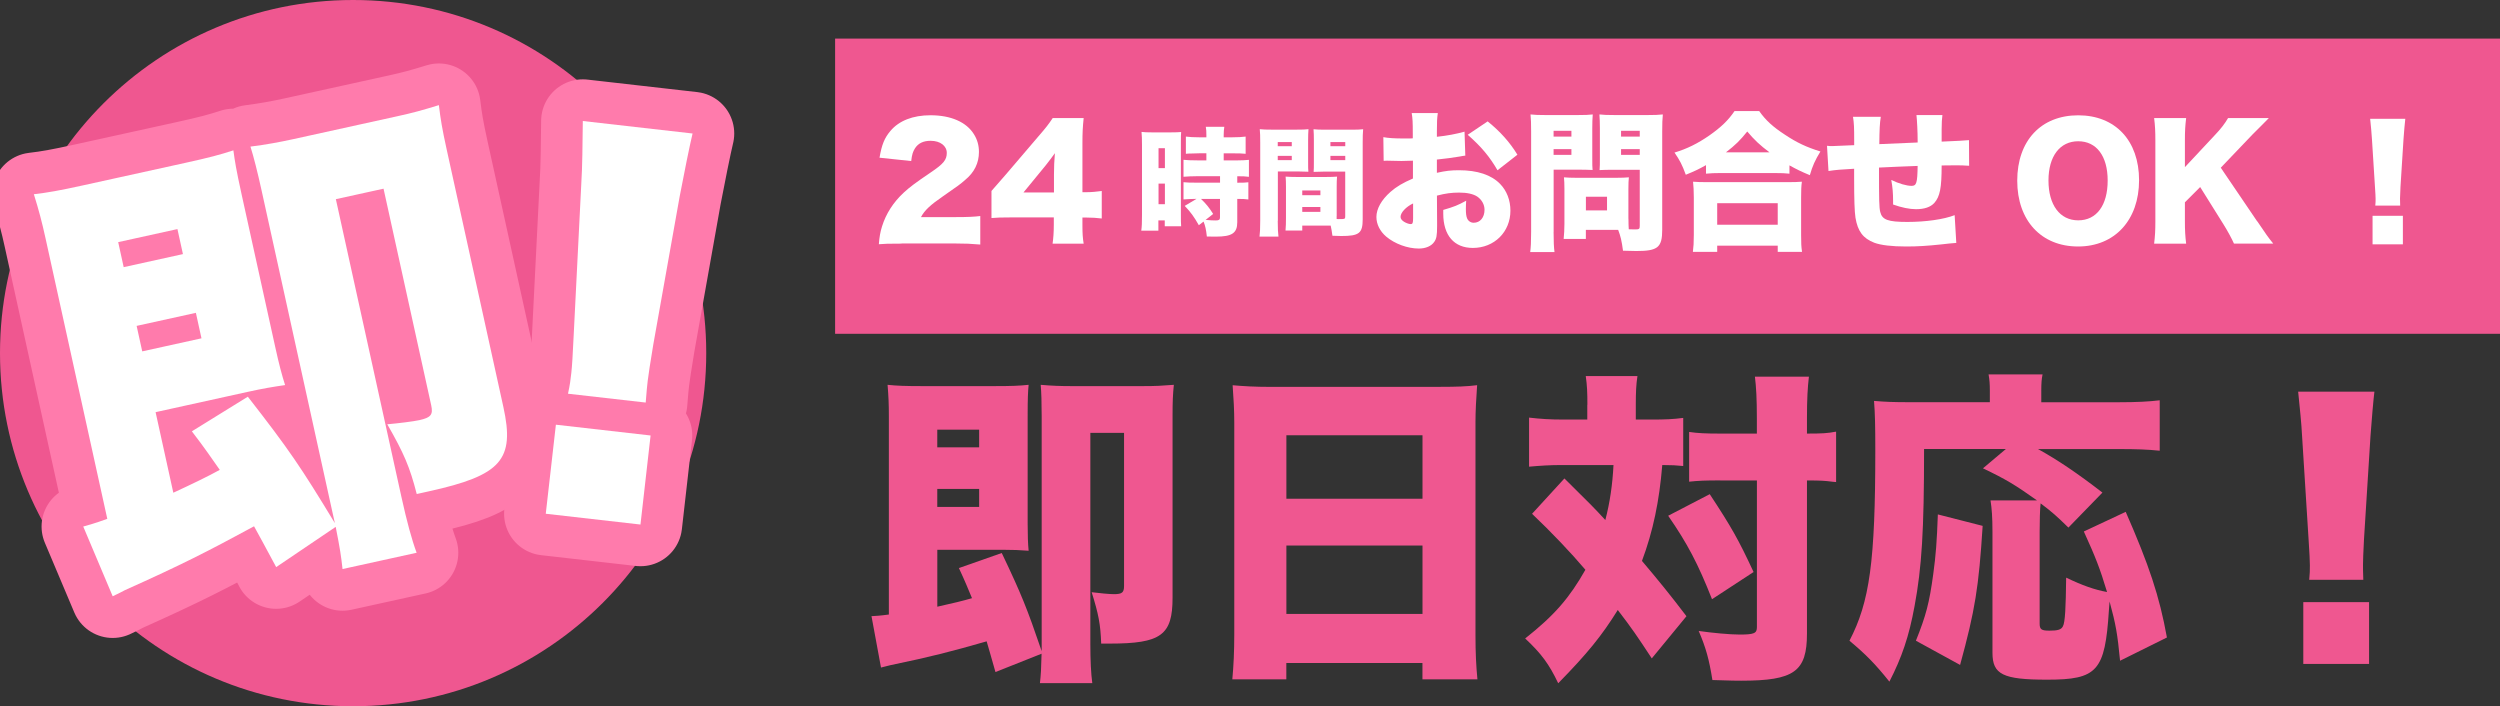 <?xml version="1.0" encoding="UTF-8"?><svg id="_レイヤー_2" xmlns="http://www.w3.org/2000/svg" viewBox="0 0 486.52 137.45"><rect x="0" y="0" width="486.52" height="137.45" fill="#333333" stroke="none"/><defs><style>.cls-1{fill:none;stroke:#ff7bac;stroke-linejoin:round;stroke-width:16.22px;}.cls-2{fill:#ef5790;}.cls-3{fill:#fff;}</style></defs><g id="_04_えらばれる理由"><circle class="cls-2" cx="68.72" cy="68.72" r="68.72"/><path class="cls-1" d="M53.74,110.35c-2.42-4.57-3.17-5.82-4.3-7.93-9.12,4.94-13.96,7.42-25.13,12.43-.59.32-.93.49-2.38,1.19l-5.73-13.57c1.33-.39,2.05-.55,4.68-1.5l-12.02-54.6c-.69-3.15-1.28-5.39-2.27-8.57,2.67-.31,4.95-.71,9.54-1.72l20-4.4c4.6-1.01,6.74-1.58,9.29-2.42.28,2.11.52,3.66,1.61,8.62l6.53,29.64c.73,3.33,1.3,5.48,1.92,7.42-2.47.36-4.29.66-7.36,1.34l-17.84,3.93,3.45,15.68c3.86-1.79,6.76-3.19,9.04-4.45-1.92-2.7-2.64-3.86-5.43-7.5l10.89-6.74c8.04,10.32,10.27,13.61,16.94,24.61q-.16-.72-.5-2.25l-13.77-62.53c-.77-3.51-1.54-6.56-2.16-8.5,3.03-.38,5.67-.87,8.28-1.44l20.18-4.44c3.24-.71,4.85-1.16,8.21-2.19.33,2.76.63,4.58,1.52,8.64l11.03,50.1c2.26,10.27-.38,13.31-14.52,16.42-.45.1-1.26.28-2.34.52-1.35-5.28-2.51-7.95-5.73-13.57,2.13-.19,5.08-.55,6.25-.81,2.25-.5,2.69-1.07,2.3-2.87l-9.28-42.17-9.28,2.04,12.76,57.94c1.05,4.77,2.02,8.34,2.96,10.87l-14.42,3.17c-.27-2.49-.47-3.86-1.33-8.21l-11.59,7.84ZM35.6,49.45l-1.07-4.87-11.53,2.54,1.07,4.87,11.53-2.54ZM27.68,68.38l11.53-2.54-1.09-4.96-11.53,2.54,1.09,4.96Z"/><path class="cls-1" d="M110.54,76.61c.39-1.81.49-2.64.65-4.1q.2-1.74.45-7.19l1.47-29.27c.24-3.78.25-7.96.31-12.5l21.36,2.43c-.51,2.08-1.79,8.43-2.51,12.25l-5.14,28.85c-.62,3.83-.92,5.65-1.08,7.03-.1.92-.22,1.92-.39,4.23l-15.13-1.72ZM106.21,99.98l1.97-17.33,18.43,2.1-1.97,17.33-18.43-2.1Z"/><path class="cls-3" d="M53.74,110.35c-2.42-4.57-3.17-5.82-4.3-7.93-9.12,4.94-13.96,7.42-25.13,12.43-.59.32-.93.49-2.38,1.19l-5.73-13.57c1.33-.39,2.05-.55,4.68-1.5l-12.02-54.6c-.69-3.15-1.28-5.39-2.27-8.57,2.67-.31,4.95-.71,9.54-1.72l20-4.4c4.6-1.01,6.74-1.58,9.29-2.42.28,2.11.52,3.66,1.61,8.62l6.53,29.64c.73,3.33,1.3,5.48,1.92,7.42-2.47.36-4.29.66-7.36,1.34l-17.84,3.93,3.45,15.68c3.86-1.79,6.76-3.19,9.04-4.45-1.92-2.7-2.64-3.86-5.43-7.5l10.89-6.74c8.04,10.32,10.27,13.61,16.94,24.61q-.16-.72-.5-2.25l-13.77-62.53c-.77-3.51-1.54-6.56-2.16-8.5,3.03-.38,5.67-.87,8.28-1.44l20.18-4.44c3.24-.71,4.85-1.16,8.21-2.19.33,2.76.63,4.58,1.52,8.64l11.03,50.1c2.26,10.27-.38,13.31-14.52,16.42-.45.1-1.26.28-2.34.52-1.35-5.28-2.51-7.95-5.73-13.57,2.13-.19,5.08-.55,6.25-.81,2.25-.5,2.69-1.07,2.3-2.87l-9.28-42.17-9.28,2.04,12.76,57.94c1.05,4.77,2.02,8.34,2.96,10.87l-14.42,3.17c-.27-2.49-.47-3.86-1.33-8.21l-11.59,7.84ZM35.6,49.45l-1.07-4.87-11.53,2.54,1.07,4.87,11.53-2.54ZM27.68,68.38l11.53-2.54-1.09-4.96-11.53,2.54,1.09,4.96Z"/><path class="cls-3" d="M110.54,76.61c.39-1.81.49-2.64.65-4.1q.2-1.74.45-7.19l1.47-29.27c.24-3.78.25-7.96.31-12.5l21.36,2.43c-.51,2.08-1.79,8.43-2.51,12.25l-5.14,28.85c-.62,3.83-.92,5.65-1.08,7.03-.1.92-.22,1.92-.39,4.23l-15.13-1.72ZM106.21,99.98l1.97-17.33,18.43,2.1-1.97,17.33-18.43-2.1Z"/><path class="cls-2" d="M193.73,130.8c-.96-3.44-1.27-4.39-1.72-5.99-6.88,1.97-10.51,2.93-18.78,4.65-.45.13-.7.19-1.78.45l-1.85-10c.96-.06,1.46-.06,3.38-.32v-38.59c0-2.23-.06-3.82-.25-6.11,1.85.19,3.44.25,6.69.25h14.14c3.25,0,4.78-.06,6.62-.25-.13,1.46-.19,2.55-.19,6.05v20.95c0,2.36.06,3.88.19,5.29-1.72-.13-2.99-.19-5.16-.19h-12.61v11.08c2.87-.64,5.03-1.15,6.75-1.66-.89-2.1-1.21-2.99-2.55-5.86l8.34-2.93c3.88,8.15,4.9,10.7,7.77,19.1v-45.78c0-2.48-.06-4.65-.19-6.05,2.1.19,3.95.25,5.79.25h14.26c2.29,0,3.44-.06,5.86-.25-.19,1.91-.25,3.18-.25,6.05v35.4c0,7.26-2.23,8.91-12.23,8.91h-1.66c-.13-3.76-.51-5.73-1.85-10,1.46.19,3.5.38,4.33.38,1.59,0,1.97-.32,1.97-1.59v-29.8h-6.56v40.94c0,3.38.13,5.92.38,7.77h-10.19c.19-1.72.25-2.67.32-5.73l-8.98,3.57ZM190.55,87.06v-3.44h-8.15v3.44h8.15ZM182.4,98.65h8.15v-3.5h-8.15v3.5Z"/><path class="cls-2" d="M280.39,75.28c2.99,0,5.09-.06,7.07-.32-.19,2.74-.32,5.09-.32,7.2v41.33c0,3.63.13,6.11.38,8.72h-10.7v-3.18h-26.49v3.18h-10.51c.25-2.61.38-5.54.38-8.72v-41.26c0-2.36-.13-4.65-.32-7.26,2.1.19,4.39.32,7.32.32h33.17ZM276.83,97.06v-12.35h-26.49v12.35h26.49ZM250.34,106.16v13.31h26.49v-13.31h-26.49Z"/><path class="cls-2" d="M308.92,78.78c0-2.42-.06-3.82-.32-5.6h10.06c-.25,1.66-.32,3.12-.32,5.54v2.93h2.93c2.87,0,4.27-.06,6.3-.32v9.36c-1.34-.13-2.17-.19-4.08-.19-.57,7-1.78,12.86-3.95,18.66,3.12,3.69,5.41,6.49,8.66,10.76l-6.75,8.21c-2.8-4.27-3.88-5.86-6.62-9.42-3.12,5.03-5.92,8.47-11.59,14.26-1.78-3.76-3.31-5.79-6.43-8.72,5.73-4.52,8.66-7.96,11.72-13.37-2.87-3.38-6.69-7.39-10.38-10.89l6.3-6.88c5.22,5.16,5.79,5.73,7.96,8.09.89-3.38,1.4-6.94,1.59-10.7h-10.19c-2.17,0-4.14.13-6.24.32v-9.55c2.17.25,4.01.38,6.75.38h4.58v-2.87ZM332.73,96.17c4.2,6.37,5.6,8.85,8.53,15.15l-8.09,5.29c-2.74-6.94-4.78-10.82-8.53-16.24l8.09-4.2ZM334.77,93.49c-2.99,0-4.27.06-6.05.25v-9.68c1.66.25,3.31.32,6.05.32h7.13v-2.93c0-3.88-.13-6.11-.38-8.15h10.51c-.25,2.1-.38,4.33-.38,8.15v2.93c2.93,0,4.01-.06,5.67-.38v9.81c-.32,0-.51-.06-.7-.06-1.46-.19-2.23-.25-4.97-.25v29.8c0,7.39-2.48,9.17-12.8,9.17-.76,0-1.72,0-5.6-.13-.64-4.01-1.27-6.3-2.67-9.55,2.67.38,6.05.7,7.96.7,2.87,0,3.37-.25,3.37-1.46v-28.53h-7.13Z"/><path class="cls-2" d="M412.58,128.58c-.51-5.29-.83-7.07-2.04-11.53q-.06.64-.13,1.72c-.76,11.84-2.23,13.5-12.03,13.5-8.6,0-10.63-1.02-10.63-5.22v-23.56c0-2.8-.13-4.52-.38-6.11h9.04c-4.2-2.99-5.99-4.08-10.51-6.24l4.46-3.76h-15.92c0,15.92-.45,23.05-1.85,30.56-1.08,5.92-2.48,10-4.9,14.71-2.8-3.5-4.58-5.29-7.77-7.96,3.95-7.58,5.03-15.47,5.03-37.12,0-4.65-.06-7.2-.25-9.55,2.23.19,3.76.25,6.94.25h15.6v-2.23c0-1.27-.06-2.16-.25-3.18h10.51c-.19.89-.25,1.72-.25,3.25v2.17h14.96c3.69,0,5.99-.13,8.09-.38v9.81c-2.55-.25-4.52-.32-8.09-.32h-15.6c3.82,2.1,7.77,4.78,12.54,8.47l-6.62,6.81c-2.29-2.23-3.12-2.99-5.41-4.71-.13,1.08-.19,3.5-.19,5.6v17.77c0,1.15.32,1.4,1.91,1.4s2.29-.19,2.61-.83c.45-.76.57-3.76.64-9.49,3.18,1.53,5.54,2.36,7.96,2.8-1.4-4.65-2.23-6.75-4.52-11.78l8.15-3.82c4.52,10.32,6.56,16.36,8.02,24.45l-9.11,4.52ZM372.85,124.69c1.97-4.9,2.61-7.32,3.38-12.99.51-3.76.7-6.3.89-11.59l8.72,2.23c-.76,11.97-1.46,16.36-4.39,27.06l-8.6-4.71Z"/><path class="cls-2" d="M449.39,112.85c.13-1.27.13-1.85.13-2.87q0-1.21-.25-4.97l-1.27-20.19c-.13-2.61-.45-5.48-.76-8.6h14.84c-.19,1.46-.57,5.92-.76,8.6l-1.27,20.19c-.13,2.67-.19,3.95-.19,4.9,0,.64,0,1.34.06,2.93h-10.51ZM448.24,129.21v-12.03h12.8v12.03h-12.8Z"/><rect class="cls-2" x="162.52" y="7.51" width="324" height="57.45"/><path class="cls-3" d="M175.44,47.41c-2.64,0-3.32.03-4.41.12.12-1.44.26-2.32.62-3.47.76-2.44,2.17-4.67,4.23-6.58,1.12-1.03,2.23-1.88,5.23-3.91,2.53-1.7,3.14-2.47,3.14-3.82s-1.26-2.35-3.14-2.35c-1.41,0-2.41.47-3.05,1.47-.41.65-.59,1.23-.73,2.47l-6.17-.65c.44-2.56.97-3.85,2.14-5.23,1.67-1.97,4.35-3.03,7.78-3.03,3.97,0,6.99,1.32,8.46,3.7.65,1.03.97,2.17.97,3.44,0,2.14-.88,3.97-2.7,5.46-.97.85-1.26,1.06-4.26,3.14-2.56,1.76-3.64,2.79-4.32,4.08h6.84c2.2,0,3.55-.06,4.7-.21v5.55c-1.7-.15-2.94-.21-5.02-.21h-10.31Z"/><path class="cls-3" d="M192.95,37.16q1.32-1.47,2.82-3.23l6.37-7.46c1.41-1.62,1.97-2.35,2.73-3.5h6.02c-.18,1.73-.24,2.91-.24,4.88v9.55h.85c.91,0,1.88-.09,2.91-.23v5.35c-.88-.12-1.97-.18-2.88-.18h-.88v1.47c0,1.65.06,2.5.24,3.61h-6.05c.15-1,.24-2.23.24-3.67v-1.44h-8.31c-1.91,0-2.73.03-3.82.12v-5.26ZM205.11,34.04c0-1.32.06-2.94.18-4.23-.59.82-1.03,1.41-1.82,2.41l-4.29,5.23h5.93v-3.41Z"/><path class="cls-3" d="M222.24,28.15c0-1.15-.02-1.58-.09-2.48.62.07.99.09,1.93.09h3.88c.89,0,1.33-.02,1.9-.07-.05.5-.05.94-.05,2.27v13.67c0,1.35,0,1.72.05,2.41h-3.19v-1.15h-1.24v2h-3.33c.11-.78.14-1.54.14-3.03v-13.71ZM225.46,32.72h1.24v-3.88h-1.24v3.88ZM225.46,39.74h1.24v-4.01h-1.24v4.01ZM232.82,38.7c-1.12.02-1.67.05-2.5.11v-3.35c.6.07,1.35.09,2.71.09h4.4v-1.26h-4.4c-.94,0-2,.05-2.71.11v-3.3c.53.07,1.58.11,2.75.11h1.7v-1.38h-1.31c-.48.02-1.1.02-1.81.05-.23,0-.46,0-.87.05v-3.35c.71.09,1.49.14,2.57.14h1.42v-.44c0-.67-.02-1.12-.11-1.6h3.6c-.07.46-.12.92-.12,1.58v.46h1.72c1.03,0,1.86-.05,2.55-.14v3.35c-.69-.07-1.29-.09-2.5-.09h-1.77v1.38h2.25c1.12,0,2.13-.05,2.66-.11v3.3c-.67-.09-1.17-.11-2.27-.11v1.26c1.19,0,1.67-.02,2.16-.09v3.35c-.67-.09-1.06-.11-2.16-.11v4.54c0,2.11-1.03,2.8-4.15,2.8-.23,0-.92-.02-1.77-.02-.14-1.33-.3-2.06-.64-2.91l-.92.71c-.92-1.63-1.58-2.55-2.75-3.76l2.27-1.35ZM233.71,38.7c.94.89,1.63,1.72,2.38,2.94l-1.47,1.15c.92.09,1.4.11,1.97.11.64,0,.83-.14.83-.57v-3.62h-3.71Z"/><path class="cls-3" d="M248.66,42.97c0,1.47.05,2.41.14,3.07h-3.69c.09-.73.14-1.51.14-3.1v-15.16c0-1.28-.02-1.9-.09-2.64.67.07,1.21.09,2.32.09h4.82c1.24,0,1.74-.02,2.34-.09-.05.69-.07,1.22-.07,2.11v4.17c0,1.24,0,1.47.05,2-.5-.02-1.19-.05-1.88-.05h-4.06v9.59ZM248.66,28.45h2.73v-.8h-2.73v.8ZM248.66,31.16h2.73v-.83h-2.73v.83ZM260.12,42.05v.57c.21.02.34.02.39.02,1.24,0,1.28-.02,1.28-.53v-8.71h-4.27c-.62,0-1.4.02-1.88.05.05-.62.05-.83.05-2.02v-4.17c0-.85-.02-1.42-.07-2.11.67.07,1.15.09,2.34.09h5c1.12,0,1.65-.02,2.32-.09-.07.78-.09,1.38-.09,2.59v14.93c0,2.73-.69,3.26-4.17,3.26-.3,0-.37,0-1.72-.05-.14-.96-.18-1.31-.34-1.97h-5.53v.96h-3.26c.07-.71.09-1.54.09-2.43v-6.12c0-.8-.02-1.4-.07-1.95.62.05,1.17.07,2,.07h6.01c.87,0,1.38-.02,2-.07-.05.53-.07,1.08-.07,1.95v5.73ZM253.43,37.99h3.53v-.92h-3.53v.92ZM253.43,41.23h3.53v-.94h-3.53v.94ZM258.91,28.45h2.89v-.8h-2.89v.8ZM258.91,31.16h2.89v-.83h-2.89v.83Z"/><path class="cls-3" d="M285.19,30.28c-.44.06-.53.06-1.12.18-1.15.21-3,.44-4.44.59v2.58c1.7-.38,2.73-.5,4.29-.5,3.61,0,6.32.91,8.02,2.67,1.29,1.32,2,3.17,2,5.2,0,4.14-3.14,7.25-7.31,7.25-3.64,0-5.76-2.44-5.76-6.67v-.73c2.14-.62,2.85-.91,4.46-1.79-.03.62-.06.94-.06,1.56,0,.91.06,1.41.23,1.85.21.53.71.88,1.29.88,1.26,0,2.11-1.03,2.11-2.53,0-1-.53-1.97-1.44-2.58-.79-.5-1.94-.76-3.5-.76-1.44,0-2.64.15-4.32.59l.03,5.2v.76c0,1.79-.12,2.44-.56,3.05-.56.82-1.67,1.29-3,1.29-2.17,0-4.67-.91-6.34-2.32-1.21-1.03-1.91-2.41-1.91-3.82,0-1.59.97-3.32,2.73-4.88,1.17-1.03,2.41-1.76,4.38-2.61v-3.47l-2.23.06-2.85-.06c-.09,0-.35,0-.62.03l-.06-4.61c.94.18,2.14.26,4.02.26h1.12q.41-.03.59-.03v-.94c0-2.2-.03-2.88-.21-3.97h5.08c-.15,1.06-.18,1.73-.18,3.67v.94c2-.21,3.82-.56,5.38-1l.15,4.64ZM275,39.59c-1.38.65-2.44,1.79-2.44,2.61,0,.35.21.65.65.94.41.26.97.47,1.32.47.38,0,.47-.21.47-1.17v-2.85ZM291.42,33.13c-1.5-2.61-3.17-4.61-5.79-6.9l3.88-2.61c2.5,2.03,4.32,4.08,5.79,6.49l-3.88,3.03Z"/><path class="cls-3" d="M302.34,45.12c0,1.82.06,3.11.18,3.94h-4.73c.12-.94.18-1.94.18-3.96v-19.45c0-1.64-.03-2.44-.12-3.38.85.09,1.53.12,2.97.12h6.14c1.59,0,2.23-.03,3-.12-.06.88-.09,1.56-.09,2.67v5.58c0,1.56,0,2.03.06,2.56-.76-.03-1.56-.06-2.41-.06h-5.17v12.1ZM302.34,26.58h3.47v-1.12h-3.47v1.12ZM302.34,30.14h3.47v-1.12h-3.47v1.12ZM316.91,42.56c0,.85.03,1.62.06,2.06.5.03.82.03,1.23.03.79,0,.91-.09.91-.68v-10.93h-5.41c-.88,0-1.76.03-2.41.06.06-.68.06-1.2.06-2.58v-5.58c0-1.03-.03-1.85-.09-2.67.82.09,1.47.12,3,.12h6.37c1.44,0,2.11-.03,2.97-.12-.09.94-.12,1.76-.12,3.32v19.12c0,3.44-.85,4.14-5.02,4.14-.32,0-.59,0-2.61-.06-.26-1.94-.47-2.82-.94-4.05h-6.29v1.76h-4.32c.09-.94.15-1.88.15-2.94v-6.79c0-.91-.03-1.62-.09-2.26.71.06,1.38.09,2.35.09h7.9c1,0,1.62-.03,2.38-.09-.06.62-.09,1.26-.09,2.26v5.79ZM308.63,40.95h4.11v-2.67h-4.11v2.67ZM315.47,26.58h3.64v-1.12h-3.64v1.12ZM315.47,30.14h3.64v-1.12h-3.64v1.12Z"/><path class="cls-3" d="M332.01,32.13c-1.5.85-2.29,1.2-3.94,1.88-.71-1.94-1.15-2.79-2.2-4.32,2.44-.73,4.52-1.76,6.81-3.35,2.26-1.59,3.64-2.91,4.88-4.73h4.79c1.26,1.79,2.64,3.06,5.02,4.61,2.29,1.53,4.23,2.44,6.9,3.26-1.06,1.73-1.53,2.79-2.06,4.61-1.7-.7-2.61-1.15-3.97-1.91v1.62c-.79-.09-1.59-.12-2.82-.12h-10.69c-1,0-1.82.03-2.73.12v-1.67ZM329.45,49.02c.12-.97.18-1.82.18-3.29v-7.26c0-1.35-.06-2.23-.15-3.11.68.06,1.53.09,2.82.09h15.51c1.29,0,2.14-.03,2.85-.09-.12.85-.15,1.7-.15,3.11v7.28c0,1.56.03,2.29.18,3.26h-4.73v-1.2h-11.78v1.2h-4.73ZM334.18,43.74h11.78v-4.2h-11.78v4.2ZM344.35,29.64c-1.85-1.38-2.94-2.41-4.32-4.05-1.41,1.76-2.32,2.64-4.14,4.05h8.46Z"/><path class="cls-3" d="M366.02,22.73c-.21,1.23-.26,2.53-.29,5.32,3.03-.12,4.2-.18,7.46-.32v-.32c0-1.79-.12-4.02-.23-5.02h5.05c-.09.65-.15,1.53-.15,2.76v2.41q4.35-.18,5.32-.29l.03,4.99c-1-.06-1.53-.09-2.47-.09-.38,0-.47,0-2.88.03,0,4.38-.32,6.05-1.44,7.31-.73.79-1.91,1.2-3.55,1.2-1.26,0-2.82-.32-4.46-.91v-.73c0-1.47-.09-2.56-.35-4.05,1.47.71,2.97,1.15,3.96,1.15.94,0,1.12-.56,1.17-3.88-2.7.09-5.2.21-7.52.32,0,6.37.03,7.78.24,8.64.38,1.53,1.5,1.94,5.29,1.94,3.58,0,7.08-.5,9.19-1.32l.32,5.4q-1.23.09-2.91.29c-2.73.29-4.64.41-6.84.41-2.82,0-4.93-.26-6.2-.73-2.2-.85-3.23-2.23-3.67-4.88-.18-1.15-.26-3.55-.26-7.73v-1.79c-2.61.15-3.5.21-4.99.44l-.29-4.91c.5.06.65.06,1,.06.44,0,1.85-.06,4.29-.18v-.88c0-2.56-.03-3.38-.23-4.64h5.43Z"/><path class="cls-3" d="M416.28,35.07c0,7.75-4.73,12.9-11.87,12.9s-11.84-5.02-11.84-12.81,4.64-12.72,11.87-12.72,11.84,4.94,11.84,12.63ZM410.17,35.13c0-4.76-2.17-7.64-5.73-7.64s-5.79,2.91-5.79,7.64,2.2,7.75,5.79,7.75,5.73-2.94,5.73-7.75Z"/><path class="cls-3" d="M439.28,43.06c1.73,2.58,2.12,3.11,3.11,4.35h-7.64c-.41-.94-1.26-2.5-2.03-3.73l-4.55-7.28-2.97,2.97v3.7c0,1.82.06,2.79.24,4.35h-6.23c.18-1.5.24-2.58.24-4.35v-15.74c0-1.79-.06-2.94-.24-4.35h6.23c-.18,1.53-.24,2.5-.24,4.35v5.2l5.85-6.26c1.15-1.2,1.91-2.2,2.55-3.29h7.93c-.53.53-.73.76-1.15,1.17q-1.53,1.53-2.06,2.06l-6.14,6.43,7.08,10.43Z"/><path class="cls-3" d="M462.25,40.01c.06-.59.06-.85.06-1.32q0-.56-.12-2.29l-.59-9.31c-.06-1.2-.21-2.53-.35-3.97h6.84c-.09.68-.26,2.73-.35,3.97l-.59,9.31c-.06,1.23-.09,1.82-.09,2.26,0,.29,0,.62.03,1.35h-4.85ZM461.72,47.55v-5.55h5.9v5.55h-5.9Z"/></g></svg>